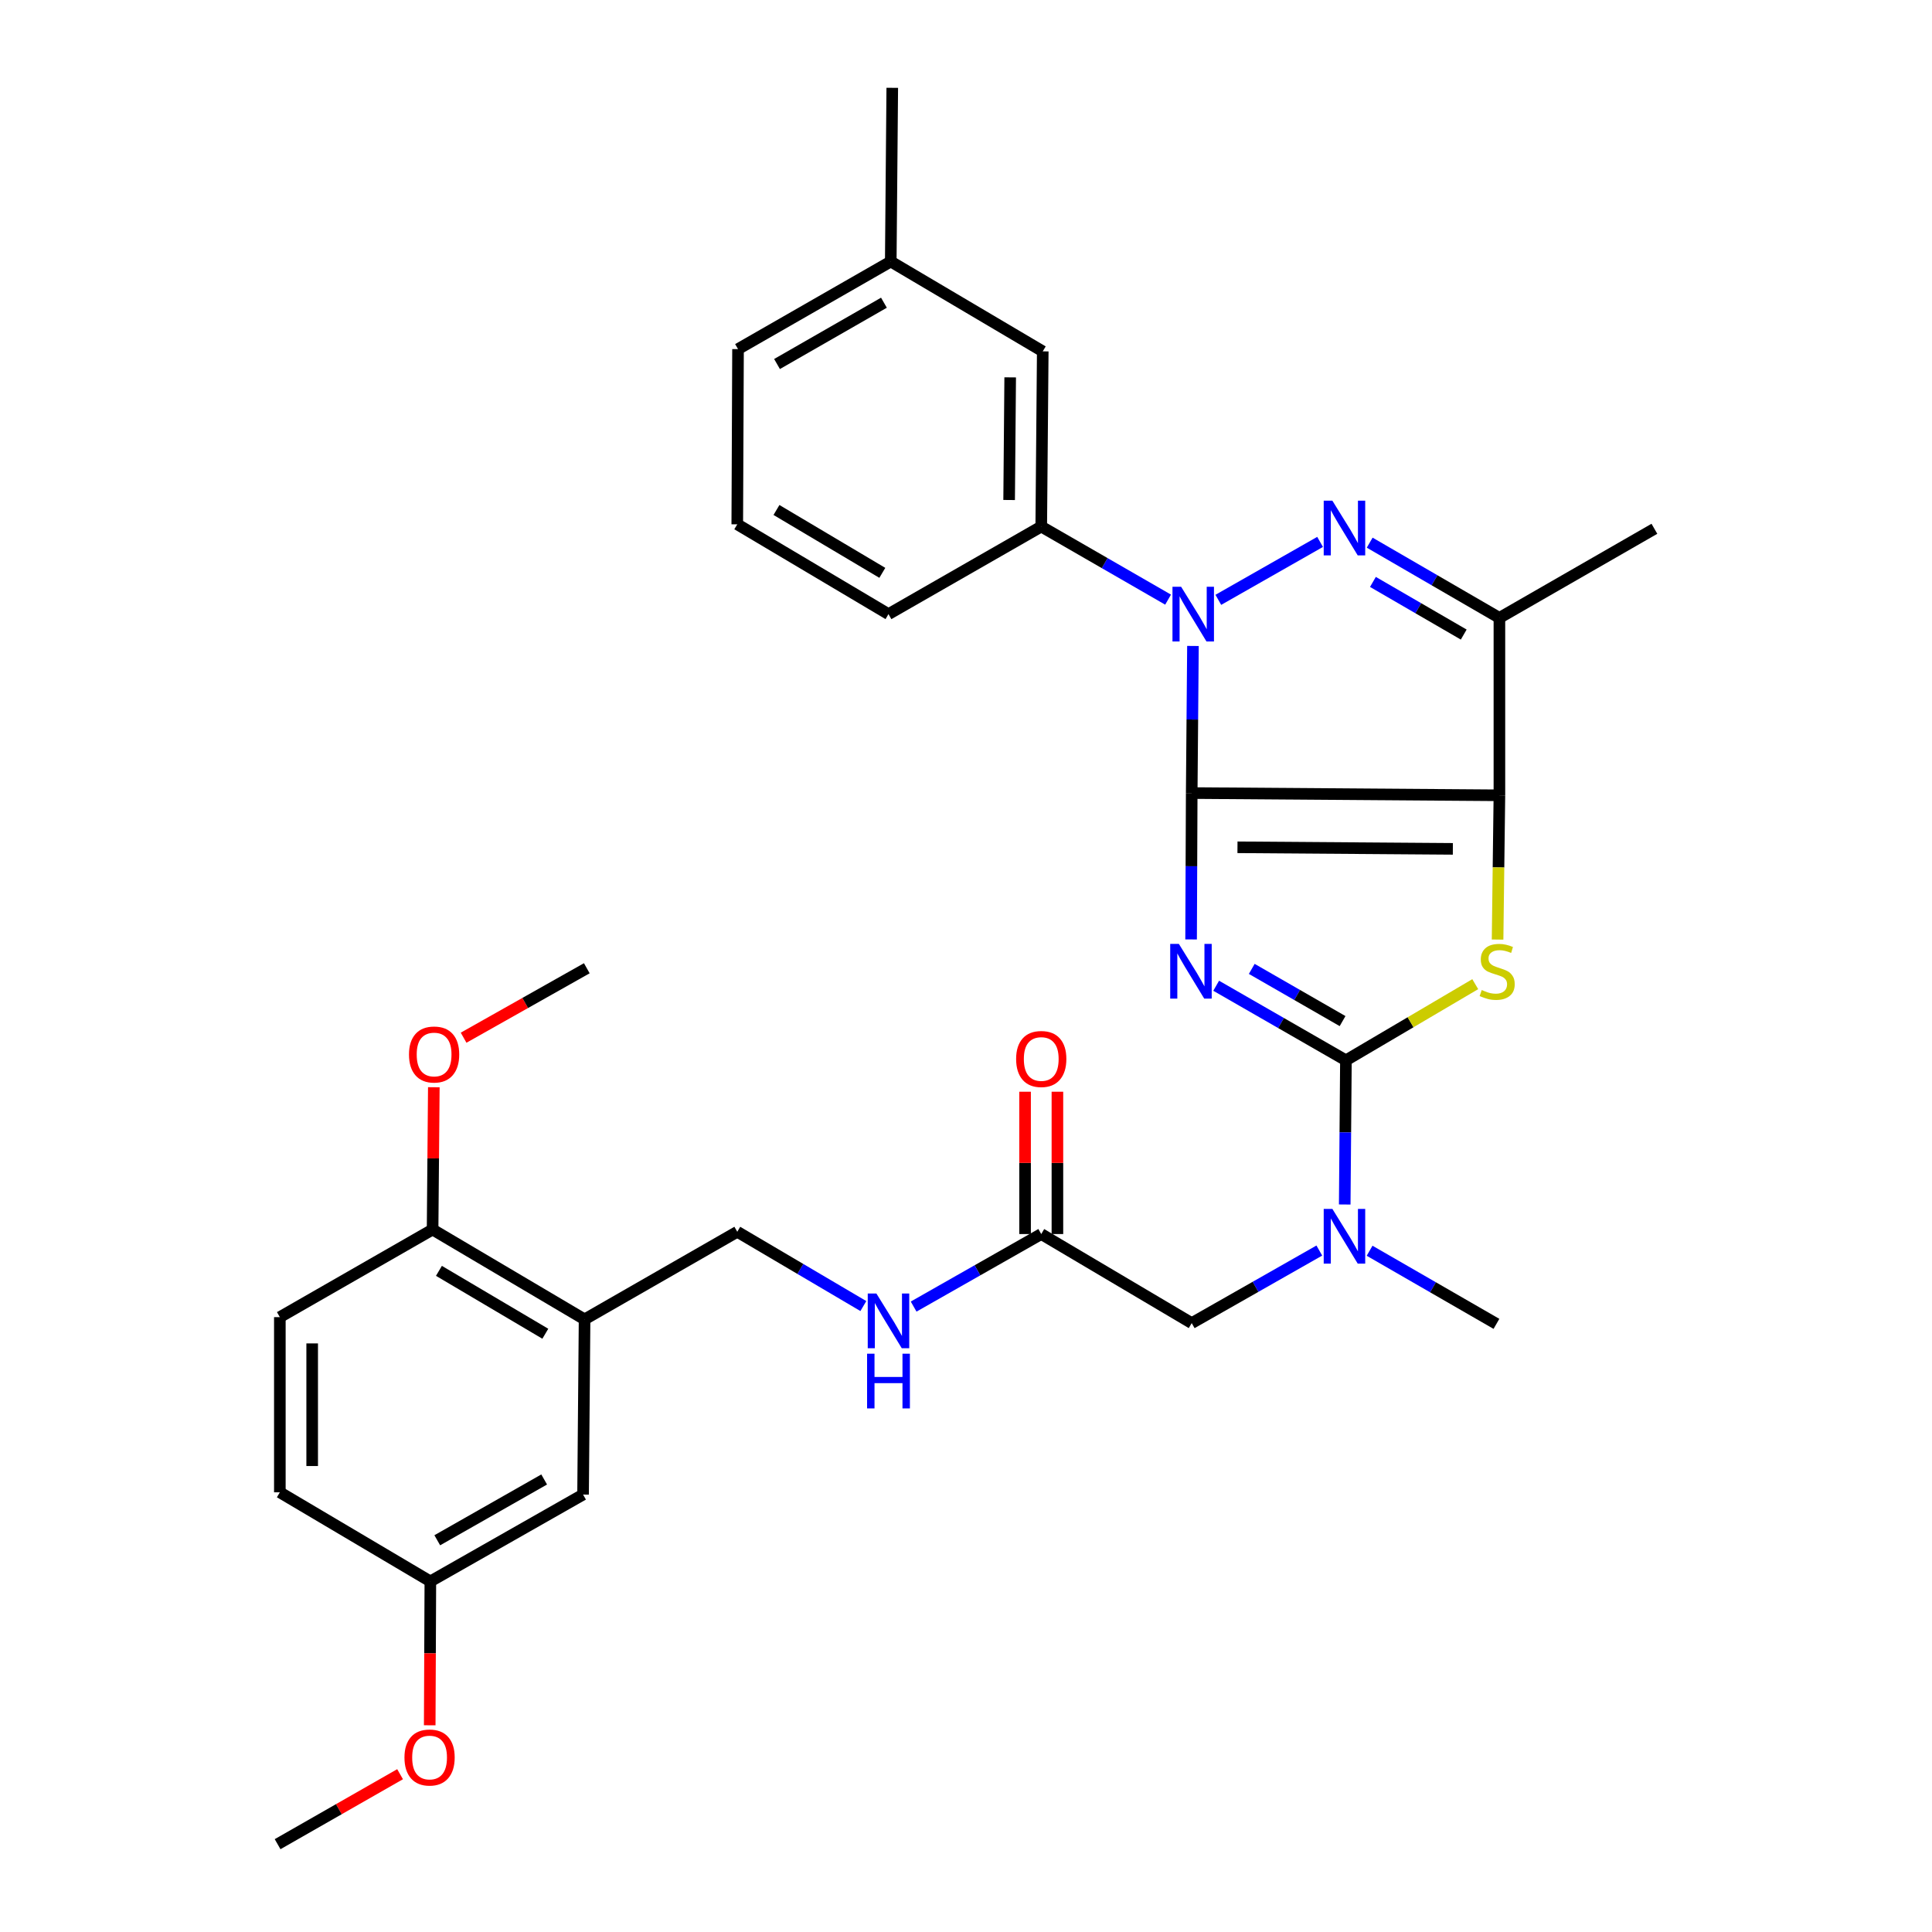 <?xml version='1.0' encoding='iso-8859-1'?>
<svg version='1.1' baseProfile='full'
              xmlns='http://www.w3.org/2000/svg'
                      xmlns:rdkit='http://www.rdkit.org/xml'
                      xmlns:xlink='http://www.w3.org/1999/xlink'
                  xml:space='preserve'
width='1000px' height='1000px' viewBox='0 0 1000 1000'>
<!-- END OF HEADER -->
<rect style='opacity:1.0;fill:#FFFFFF;stroke:none' width='1000' height='1000' x='0' y='0'> </rect>
<path class='bond-0' d='M 616.828,410.484 L 616.668,448.367' style='fill:none;fill-rule:evenodd;stroke:#000000;stroke-width:6px;stroke-linecap:butt;stroke-linejoin:miter;stroke-opacity:1' />
<path class='bond-0' d='M 616.668,448.367 L 616.508,486.25' style='fill:none;fill-rule:evenodd;stroke:#0000FF;stroke-width:6px;stroke-linecap:butt;stroke-linejoin:miter;stroke-opacity:1' />
<path class='bond-1' d='M 616.828,410.484 L 776.09,411.646' style='fill:none;fill-rule:evenodd;stroke:#000000;stroke-width:6px;stroke-linecap:butt;stroke-linejoin:miter;stroke-opacity:1' />
<path class='bond-1' d='M 640.514,438.556 L 751.997,439.369' style='fill:none;fill-rule:evenodd;stroke:#000000;stroke-width:6px;stroke-linecap:butt;stroke-linejoin:miter;stroke-opacity:1' />
<path class='bond-2' d='M 616.828,410.484 L 617.149,372.415' style='fill:none;fill-rule:evenodd;stroke:#000000;stroke-width:6px;stroke-linecap:butt;stroke-linejoin:miter;stroke-opacity:1' />
<path class='bond-2' d='M 617.149,372.415 L 617.471,334.347' style='fill:none;fill-rule:evenodd;stroke:#0000FF;stroke-width:6px;stroke-linecap:butt;stroke-linejoin:miter;stroke-opacity:1' />
<path class='bond-3' d='M 629.491,510.219 L 663.068,529.52' style='fill:none;fill-rule:evenodd;stroke:#0000FF;stroke-width:6px;stroke-linecap:butt;stroke-linejoin:miter;stroke-opacity:1' />
<path class='bond-3' d='M 663.068,529.52 L 696.645,548.822' style='fill:none;fill-rule:evenodd;stroke:#000000;stroke-width:6px;stroke-linecap:butt;stroke-linejoin:miter;stroke-opacity:1' />
<path class='bond-3' d='M 647.906,501.497 L 671.41,515.008' style='fill:none;fill-rule:evenodd;stroke:#0000FF;stroke-width:6px;stroke-linecap:butt;stroke-linejoin:miter;stroke-opacity:1' />
<path class='bond-3' d='M 671.41,515.008 L 694.914,528.519' style='fill:none;fill-rule:evenodd;stroke:#000000;stroke-width:6px;stroke-linecap:butt;stroke-linejoin:miter;stroke-opacity:1' />
<path class='bond-5' d='M 776.09,411.646 L 775.617,448.982' style='fill:none;fill-rule:evenodd;stroke:#000000;stroke-width:6px;stroke-linecap:butt;stroke-linejoin:miter;stroke-opacity:1' />
<path class='bond-5' d='M 775.617,448.982 L 775.144,486.319' style='fill:none;fill-rule:evenodd;stroke:#CCCC00;stroke-width:6px;stroke-linecap:butt;stroke-linejoin:miter;stroke-opacity:1' />
<path class='bond-6' d='M 776.09,411.646 L 776.09,319.815' style='fill:none;fill-rule:evenodd;stroke:#000000;stroke-width:6px;stroke-linecap:butt;stroke-linejoin:miter;stroke-opacity:1' />
<path class='bond-4' d='M 630.601,310.475 L 683.274,280.491' style='fill:none;fill-rule:evenodd;stroke:#0000FF;stroke-width:6px;stroke-linecap:butt;stroke-linejoin:miter;stroke-opacity:1' />
<path class='bond-7' d='M 604.6,310.375 L 571.773,291.461' style='fill:none;fill-rule:evenodd;stroke:#0000FF;stroke-width:6px;stroke-linecap:butt;stroke-linejoin:miter;stroke-opacity:1' />
<path class='bond-7' d='M 571.773,291.461 L 538.946,272.546' style='fill:none;fill-rule:evenodd;stroke:#000000;stroke-width:6px;stroke-linecap:butt;stroke-linejoin:miter;stroke-opacity:1' />
<path class='bond-8' d='M 696.645,548.822 L 696.337,586.133' style='fill:none;fill-rule:evenodd;stroke:#000000;stroke-width:6px;stroke-linecap:butt;stroke-linejoin:miter;stroke-opacity:1' />
<path class='bond-8' d='M 696.337,586.133 L 696.028,623.445' style='fill:none;fill-rule:evenodd;stroke:#0000FF;stroke-width:6px;stroke-linecap:butt;stroke-linejoin:miter;stroke-opacity:1' />
<path class='bond-33' d='M 696.645,548.822 L 730.115,529.111' style='fill:none;fill-rule:evenodd;stroke:#000000;stroke-width:6px;stroke-linecap:butt;stroke-linejoin:miter;stroke-opacity:1' />
<path class='bond-33' d='M 730.115,529.111 L 763.585,509.4' style='fill:none;fill-rule:evenodd;stroke:#CCCC00;stroke-width:6px;stroke-linecap:butt;stroke-linejoin:miter;stroke-opacity:1' />
<path class='bond-32' d='M 708.95,280.881 L 742.52,300.348' style='fill:none;fill-rule:evenodd;stroke:#0000FF;stroke-width:6px;stroke-linecap:butt;stroke-linejoin:miter;stroke-opacity:1' />
<path class='bond-32' d='M 742.52,300.348 L 776.09,319.815' style='fill:none;fill-rule:evenodd;stroke:#000000;stroke-width:6px;stroke-linecap:butt;stroke-linejoin:miter;stroke-opacity:1' />
<path class='bond-32' d='M 710.624,301.201 L 734.123,314.828' style='fill:none;fill-rule:evenodd;stroke:#0000FF;stroke-width:6px;stroke-linecap:butt;stroke-linejoin:miter;stroke-opacity:1' />
<path class='bond-32' d='M 734.123,314.828 L 757.622,328.455' style='fill:none;fill-rule:evenodd;stroke:#000000;stroke-width:6px;stroke-linecap:butt;stroke-linejoin:miter;stroke-opacity:1' />
<path class='bond-20' d='M 776.09,319.815 L 856.316,273.699' style='fill:none;fill-rule:evenodd;stroke:#000000;stroke-width:6px;stroke-linecap:butt;stroke-linejoin:miter;stroke-opacity:1' />
<path class='bond-16' d='M 538.946,272.546 L 539.727,181.867' style='fill:none;fill-rule:evenodd;stroke:#000000;stroke-width:6px;stroke-linecap:butt;stroke-linejoin:miter;stroke-opacity:1' />
<path class='bond-16' d='M 522.325,258.8 L 522.872,195.325' style='fill:none;fill-rule:evenodd;stroke:#000000;stroke-width:6px;stroke-linecap:butt;stroke-linejoin:miter;stroke-opacity:1' />
<path class='bond-24' d='M 538.946,272.546 L 459.882,317.871' style='fill:none;fill-rule:evenodd;stroke:#000000;stroke-width:6px;stroke-linecap:butt;stroke-linejoin:miter;stroke-opacity:1' />
<path class='bond-11' d='M 682.878,647.282 L 649.853,666.063' style='fill:none;fill-rule:evenodd;stroke:#0000FF;stroke-width:6px;stroke-linecap:butt;stroke-linejoin:miter;stroke-opacity:1' />
<path class='bond-11' d='M 649.853,666.063 L 616.828,684.844' style='fill:none;fill-rule:evenodd;stroke:#000000;stroke-width:6px;stroke-linecap:butt;stroke-linejoin:miter;stroke-opacity:1' />
<path class='bond-26' d='M 708.902,647.381 L 741.729,666.303' style='fill:none;fill-rule:evenodd;stroke:#0000FF;stroke-width:6px;stroke-linecap:butt;stroke-linejoin:miter;stroke-opacity:1' />
<path class='bond-26' d='M 741.729,666.303 L 774.556,685.225' style='fill:none;fill-rule:evenodd;stroke:#000000;stroke-width:6px;stroke-linecap:butt;stroke-linejoin:miter;stroke-opacity:1' />
<path class='bond-9' d='M 302.574,682.91 L 381.609,637.566' style='fill:none;fill-rule:evenodd;stroke:#000000;stroke-width:6px;stroke-linecap:butt;stroke-linejoin:miter;stroke-opacity:1' />
<path class='bond-13' d='M 302.574,682.91 L 223.91,636.404' style='fill:none;fill-rule:evenodd;stroke:#000000;stroke-width:6px;stroke-linecap:butt;stroke-linejoin:miter;stroke-opacity:1' />
<path class='bond-13' d='M 282.255,690.343 L 227.191,657.789' style='fill:none;fill-rule:evenodd;stroke:#000000;stroke-width:6px;stroke-linecap:butt;stroke-linejoin:miter;stroke-opacity:1' />
<path class='bond-15' d='M 302.574,682.91 L 301.793,773.579' style='fill:none;fill-rule:evenodd;stroke:#000000;stroke-width:6px;stroke-linecap:butt;stroke-linejoin:miter;stroke-opacity:1' />
<path class='bond-10' d='M 538.946,638.738 L 616.828,684.844' style='fill:none;fill-rule:evenodd;stroke:#000000;stroke-width:6px;stroke-linecap:butt;stroke-linejoin:miter;stroke-opacity:1' />
<path class='bond-12' d='M 538.946,638.738 L 505.921,657.511' style='fill:none;fill-rule:evenodd;stroke:#000000;stroke-width:6px;stroke-linecap:butt;stroke-linejoin:miter;stroke-opacity:1' />
<path class='bond-12' d='M 505.921,657.511 L 472.896,676.284' style='fill:none;fill-rule:evenodd;stroke:#0000FF;stroke-width:6px;stroke-linecap:butt;stroke-linejoin:miter;stroke-opacity:1' />
<path class='bond-17' d='M 547.315,638.738 L 547.315,601.907' style='fill:none;fill-rule:evenodd;stroke:#000000;stroke-width:6px;stroke-linecap:butt;stroke-linejoin:miter;stroke-opacity:1' />
<path class='bond-17' d='M 547.315,601.907 L 547.315,565.077' style='fill:none;fill-rule:evenodd;stroke:#FF0000;stroke-width:6px;stroke-linecap:butt;stroke-linejoin:miter;stroke-opacity:1' />
<path class='bond-17' d='M 530.576,638.738 L 530.576,601.907' style='fill:none;fill-rule:evenodd;stroke:#000000;stroke-width:6px;stroke-linecap:butt;stroke-linejoin:miter;stroke-opacity:1' />
<path class='bond-17' d='M 530.576,601.907 L 530.576,565.077' style='fill:none;fill-rule:evenodd;stroke:#FF0000;stroke-width:6px;stroke-linecap:butt;stroke-linejoin:miter;stroke-opacity:1' />
<path class='bond-14' d='M 446.871,676.016 L 414.24,656.791' style='fill:none;fill-rule:evenodd;stroke:#0000FF;stroke-width:6px;stroke-linecap:butt;stroke-linejoin:miter;stroke-opacity:1' />
<path class='bond-14' d='M 414.24,656.791 L 381.609,637.566' style='fill:none;fill-rule:evenodd;stroke:#000000;stroke-width:6px;stroke-linecap:butt;stroke-linejoin:miter;stroke-opacity:1' />
<path class='bond-18' d='M 223.91,636.404 L 144.847,681.748' style='fill:none;fill-rule:evenodd;stroke:#000000;stroke-width:6px;stroke-linecap:butt;stroke-linejoin:miter;stroke-opacity:1' />
<path class='bond-23' d='M 223.91,636.404 L 224.227,599.578' style='fill:none;fill-rule:evenodd;stroke:#000000;stroke-width:6px;stroke-linecap:butt;stroke-linejoin:miter;stroke-opacity:1' />
<path class='bond-23' d='M 224.227,599.578 L 224.545,562.752' style='fill:none;fill-rule:evenodd;stroke:#FF0000;stroke-width:6px;stroke-linecap:butt;stroke-linejoin:miter;stroke-opacity:1' />
<path class='bond-19' d='M 301.793,773.579 L 222.748,818.532' style='fill:none;fill-rule:evenodd;stroke:#000000;stroke-width:6px;stroke-linecap:butt;stroke-linejoin:miter;stroke-opacity:1' />
<path class='bond-19' d='M 281.661,765.772 L 226.329,797.239' style='fill:none;fill-rule:evenodd;stroke:#000000;stroke-width:6px;stroke-linecap:butt;stroke-linejoin:miter;stroke-opacity:1' />
<path class='bond-21' d='M 539.727,181.867 L 461.054,135.361' style='fill:none;fill-rule:evenodd;stroke:#000000;stroke-width:6px;stroke-linecap:butt;stroke-linejoin:miter;stroke-opacity:1' />
<path class='bond-35' d='M 144.847,681.748 L 144.847,772.417' style='fill:none;fill-rule:evenodd;stroke:#000000;stroke-width:6px;stroke-linecap:butt;stroke-linejoin:miter;stroke-opacity:1' />
<path class='bond-35' d='M 161.585,695.348 L 161.585,758.816' style='fill:none;fill-rule:evenodd;stroke:#000000;stroke-width:6px;stroke-linecap:butt;stroke-linejoin:miter;stroke-opacity:1' />
<path class='bond-22' d='M 222.748,818.532 L 144.847,772.417' style='fill:none;fill-rule:evenodd;stroke:#000000;stroke-width:6px;stroke-linecap:butt;stroke-linejoin:miter;stroke-opacity:1' />
<path class='bond-25' d='M 222.748,818.532 L 222.584,855.769' style='fill:none;fill-rule:evenodd;stroke:#000000;stroke-width:6px;stroke-linecap:butt;stroke-linejoin:miter;stroke-opacity:1' />
<path class='bond-25' d='M 222.584,855.769 L 222.421,893.005' style='fill:none;fill-rule:evenodd;stroke:#FF0000;stroke-width:6px;stroke-linecap:butt;stroke-linejoin:miter;stroke-opacity:1' />
<path class='bond-29' d='M 461.054,135.361 L 461.835,45.455' style='fill:none;fill-rule:evenodd;stroke:#000000;stroke-width:6px;stroke-linecap:butt;stroke-linejoin:miter;stroke-opacity:1' />
<path class='bond-34' d='M 461.054,135.361 L 382,180.696' style='fill:none;fill-rule:evenodd;stroke:#000000;stroke-width:6px;stroke-linecap:butt;stroke-linejoin:miter;stroke-opacity:1' />
<path class='bond-34' d='M 457.523,156.682 L 402.185,188.416' style='fill:none;fill-rule:evenodd;stroke:#000000;stroke-width:6px;stroke-linecap:butt;stroke-linejoin:miter;stroke-opacity:1' />
<path class='bond-30' d='M 239.96,537.116 L 271.843,519.139' style='fill:none;fill-rule:evenodd;stroke:#FF0000;stroke-width:6px;stroke-linecap:butt;stroke-linejoin:miter;stroke-opacity:1' />
<path class='bond-30' d='M 271.843,519.139 L 303.727,501.162' style='fill:none;fill-rule:evenodd;stroke:#000000;stroke-width:6px;stroke-linecap:butt;stroke-linejoin:miter;stroke-opacity:1' />
<path class='bond-27' d='M 459.882,317.871 L 381.609,271.384' style='fill:none;fill-rule:evenodd;stroke:#000000;stroke-width:6px;stroke-linecap:butt;stroke-linejoin:miter;stroke-opacity:1' />
<path class='bond-27' d='M 456.689,296.506 L 401.898,263.965' style='fill:none;fill-rule:evenodd;stroke:#000000;stroke-width:6px;stroke-linecap:butt;stroke-linejoin:miter;stroke-opacity:1' />
<path class='bond-31' d='M 207.083,918.323 L 175.383,936.434' style='fill:none;fill-rule:evenodd;stroke:#FF0000;stroke-width:6px;stroke-linecap:butt;stroke-linejoin:miter;stroke-opacity:1' />
<path class='bond-31' d='M 175.383,936.434 L 143.684,954.545' style='fill:none;fill-rule:evenodd;stroke:#000000;stroke-width:6px;stroke-linecap:butt;stroke-linejoin:miter;stroke-opacity:1' />
<path class='bond-28' d='M 381.609,271.384 L 382,180.696' style='fill:none;fill-rule:evenodd;stroke:#000000;stroke-width:6px;stroke-linecap:butt;stroke-linejoin:miter;stroke-opacity:1' />
<path  class='atom-1' d='M 610.178 488.555
L 619.458 503.555
Q 620.378 505.035, 621.858 507.715
Q 623.338 510.395, 623.418 510.555
L 623.418 488.555
L 627.178 488.555
L 627.178 516.875
L 623.298 516.875
L 613.338 500.475
Q 612.178 498.555, 610.938 496.355
Q 609.738 494.155, 609.378 493.475
L 609.378 516.875
L 605.698 516.875
L 605.698 488.555
L 610.178 488.555
' fill='#0000FF'/>
<path  class='atom-3' d='M 611.35 303.711
L 620.63 318.711
Q 621.55 320.191, 623.03 322.871
Q 624.51 325.551, 624.59 325.711
L 624.59 303.711
L 628.35 303.711
L 628.35 332.031
L 624.47 332.031
L 614.51 315.631
Q 613.35 313.711, 612.11 311.511
Q 610.91 309.311, 610.55 308.631
L 610.55 332.031
L 606.87 332.031
L 606.87 303.711
L 611.35 303.711
' fill='#0000FF'/>
<path  class='atom-5' d='M 689.632 259.148
L 698.912 274.148
Q 699.832 275.628, 701.312 278.308
Q 702.792 280.988, 702.872 281.148
L 702.872 259.148
L 706.632 259.148
L 706.632 287.468
L 702.752 287.468
L 692.792 271.068
Q 691.632 269.148, 690.392 266.948
Q 689.192 264.748, 688.832 264.068
L 688.832 287.468
L 685.152 287.468
L 685.152 259.148
L 689.632 259.148
' fill='#0000FF'/>
<path  class='atom-6' d='M 766.937 512.435
Q 767.257 512.555, 768.577 513.115
Q 769.897 513.675, 771.337 514.035
Q 772.817 514.355, 774.257 514.355
Q 776.937 514.355, 778.497 513.075
Q 780.057 511.755, 780.057 509.475
Q 780.057 507.915, 779.257 506.955
Q 778.497 505.995, 777.297 505.475
Q 776.097 504.955, 774.097 504.355
Q 771.577 503.595, 770.057 502.875
Q 768.577 502.155, 767.497 500.635
Q 766.457 499.115, 766.457 496.555
Q 766.457 492.995, 768.857 490.795
Q 771.297 488.595, 776.097 488.595
Q 779.377 488.595, 783.097 490.155
L 782.177 493.235
Q 778.777 491.835, 776.217 491.835
Q 773.457 491.835, 771.937 492.995
Q 770.417 494.115, 770.457 496.075
Q 770.457 497.595, 771.217 498.515
Q 772.017 499.435, 773.137 499.955
Q 774.297 500.475, 776.217 501.075
Q 778.777 501.875, 780.297 502.675
Q 781.817 503.475, 782.897 505.115
Q 784.017 506.715, 784.017 509.475
Q 784.017 513.395, 781.377 515.515
Q 778.777 517.595, 774.417 517.595
Q 771.897 517.595, 769.977 517.035
Q 768.097 516.515, 765.857 515.595
L 766.937 512.435
' fill='#CCCC00'/>
<path  class='atom-9' d='M 689.632 625.722
L 698.912 640.722
Q 699.832 642.202, 701.312 644.882
Q 702.792 647.562, 702.872 647.722
L 702.872 625.722
L 706.632 625.722
L 706.632 654.042
L 702.752 654.042
L 692.792 637.642
Q 691.632 635.722, 690.392 633.522
Q 689.192 631.322, 688.832 630.642
L 688.832 654.042
L 685.152 654.042
L 685.152 625.722
L 689.632 625.722
' fill='#0000FF'/>
<path  class='atom-13' d='M 453.622 669.522
L 462.902 684.522
Q 463.822 686.002, 465.302 688.682
Q 466.782 691.362, 466.862 691.522
L 466.862 669.522
L 470.622 669.522
L 470.622 697.842
L 466.742 697.842
L 456.782 681.442
Q 455.622 679.522, 454.382 677.322
Q 453.182 675.122, 452.822 674.442
L 452.822 697.842
L 449.142 697.842
L 449.142 669.522
L 453.622 669.522
' fill='#0000FF'/>
<path  class='atom-13' d='M 448.802 700.674
L 452.642 700.674
L 452.642 712.714
L 467.122 712.714
L 467.122 700.674
L 470.962 700.674
L 470.962 728.994
L 467.122 728.994
L 467.122 715.914
L 452.642 715.914
L 452.642 728.994
L 448.802 728.994
L 448.802 700.674
' fill='#0000FF'/>
<path  class='atom-18' d='M 525.946 548.13
Q 525.946 541.33, 529.306 537.53
Q 532.666 533.73, 538.946 533.73
Q 545.226 533.73, 548.586 537.53
Q 551.946 541.33, 551.946 548.13
Q 551.946 555.01, 548.546 558.93
Q 545.146 562.81, 538.946 562.81
Q 532.706 562.81, 529.306 558.93
Q 525.946 555.05, 525.946 548.13
M 538.946 559.61
Q 543.266 559.61, 545.586 556.73
Q 547.946 553.81, 547.946 548.13
Q 547.946 542.57, 545.586 539.77
Q 543.266 536.93, 538.946 536.93
Q 534.626 536.93, 532.266 539.73
Q 529.946 542.53, 529.946 548.13
Q 529.946 553.85, 532.266 556.73
Q 534.626 559.61, 538.946 559.61
' fill='#FF0000'/>
<path  class='atom-24' d='M 211.691 545.805
Q 211.691 539.005, 215.051 535.205
Q 218.411 531.405, 224.691 531.405
Q 230.971 531.405, 234.331 535.205
Q 237.691 539.005, 237.691 545.805
Q 237.691 552.685, 234.291 556.605
Q 230.891 560.485, 224.691 560.485
Q 218.451 560.485, 215.051 556.605
Q 211.691 552.725, 211.691 545.805
M 224.691 557.285
Q 229.011 557.285, 231.331 554.405
Q 233.691 551.485, 233.691 545.805
Q 233.691 540.245, 231.331 537.445
Q 229.011 534.605, 224.691 534.605
Q 220.371 534.605, 218.011 537.405
Q 215.691 540.205, 215.691 545.805
Q 215.691 551.525, 218.011 554.405
Q 220.371 557.285, 224.691 557.285
' fill='#FF0000'/>
<path  class='atom-26' d='M 209.348 909.681
Q 209.348 902.881, 212.708 899.081
Q 216.068 895.281, 222.348 895.281
Q 228.628 895.281, 231.988 899.081
Q 235.348 902.881, 235.348 909.681
Q 235.348 916.561, 231.948 920.481
Q 228.548 924.361, 222.348 924.361
Q 216.108 924.361, 212.708 920.481
Q 209.348 916.601, 209.348 909.681
M 222.348 921.161
Q 226.668 921.161, 228.988 918.281
Q 231.348 915.361, 231.348 909.681
Q 231.348 904.121, 228.988 901.321
Q 226.668 898.481, 222.348 898.481
Q 218.028 898.481, 215.668 901.281
Q 213.348 904.081, 213.348 909.681
Q 213.348 915.401, 215.668 918.281
Q 218.028 921.161, 222.348 921.161
' fill='#FF0000'/>
</svg>
